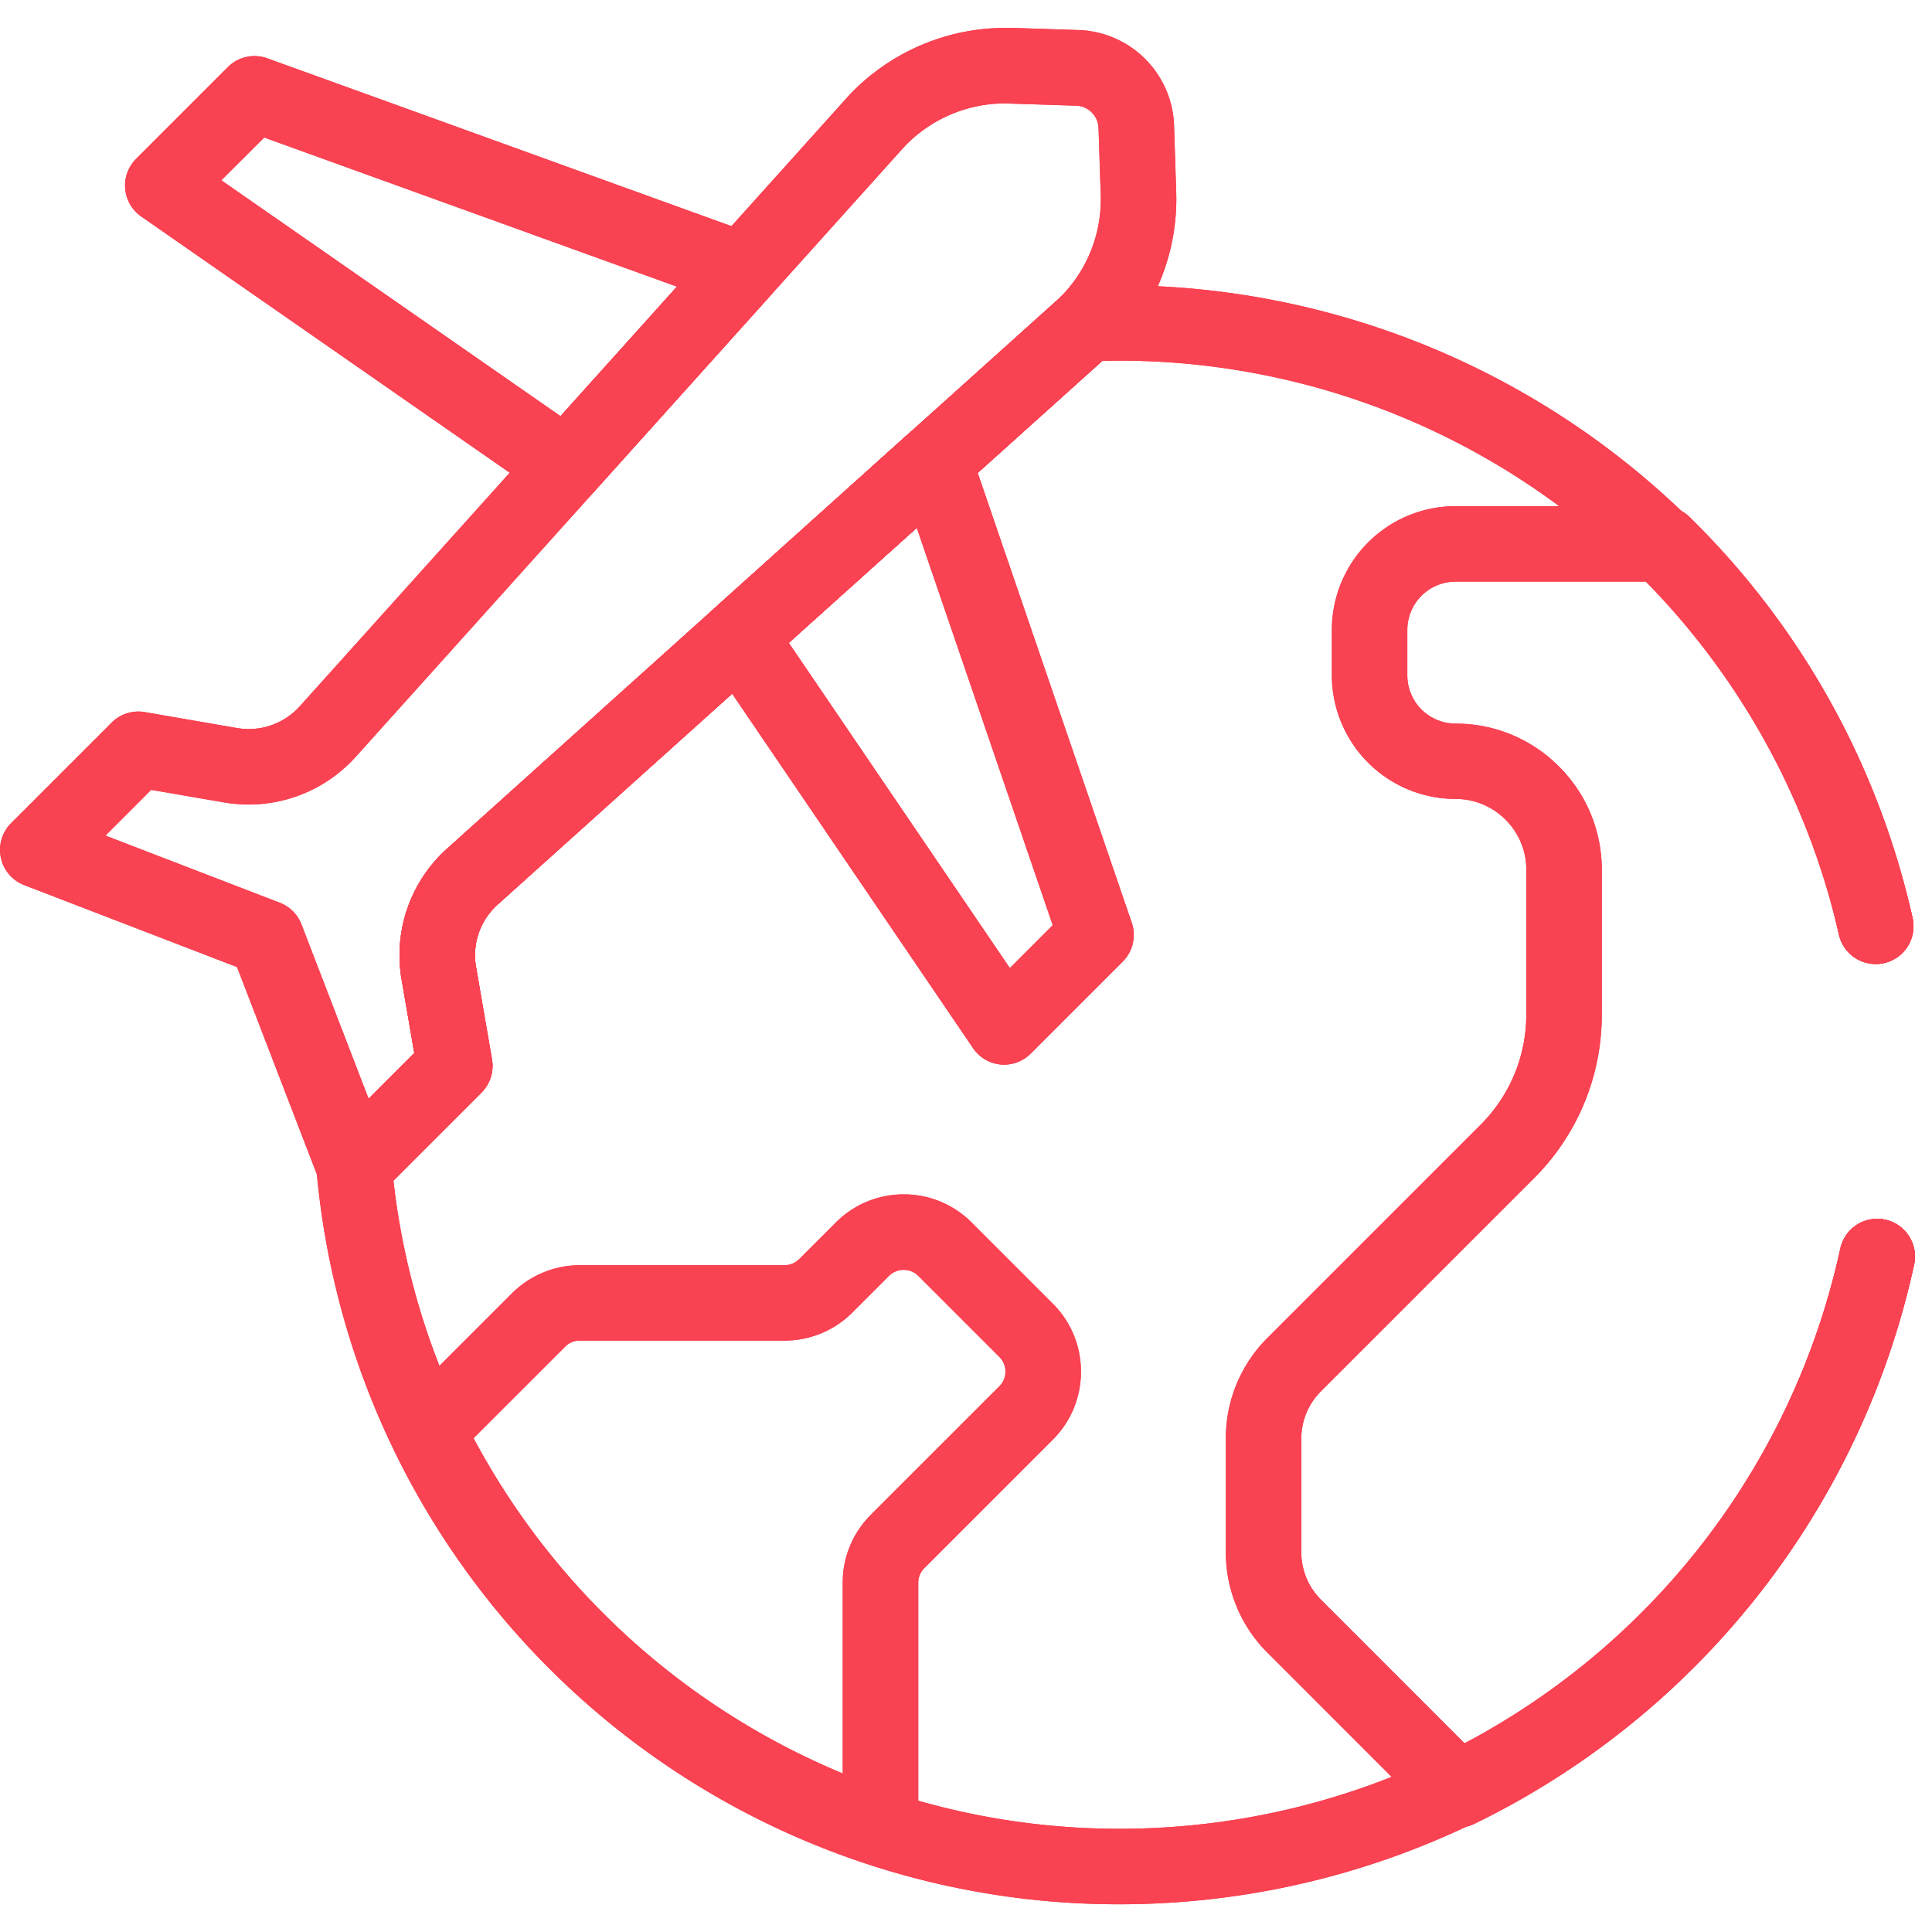 <svg xmlns="http://www.w3.org/2000/svg" xmlns:xlink="http://www.w3.org/1999/xlink" width="63.966" height="63.966" viewBox="0 0 63.966 63.966"><defs><clipPath id="clip-path"><path id="path1878" d="M0-682.665H63.966V-618.7H0Z" transform="translate(0 682.665)" fill="#f94252"></path></clipPath></defs><g id="Group_41263" data-name="Group 41263" transform="translate(-759.983 -1786.35)"><g id="g1872" transform="translate(759.983 2469.015)"><g id="g1874" transform="translate(0 -682.665)"><g id="g1876" clip-path="url(#clip-path)"><g id="g1882" transform="translate(0 0.922)"><path id="path1884" d="M-143.337-295.178a1.247,1.247,0,0,1-.259-.027,1.249,1.249,0,0,1-.907-.773l-2.714-7.047-7.047-2.714a1.249,1.249,0,0,1-.773-.907,1.249,1.249,0,0,1,.339-1.143l3.329-3.329a1.249,1.249,0,0,1,1.1-.348l3.057.528a2.27,2.27,0,0,0,2.069-.718l18.184-20.225a7.125,7.125,0,0,1,5.166-2.239l.232,0,2.212.072a3.272,3.272,0,0,1,3.155,3.155l.072,2.212a7.084,7.084,0,0,1-2.213,5.377L-138.587-305.1a2.252,2.252,0,0,0-.717,2.069l.528,3.057a1.249,1.249,0,0,1-.348,1.1l-3.329,3.329A1.249,1.249,0,0,1-143.337-295.178Zm-8.236-12.2,5.772,2.223a1.249,1.249,0,0,1,.717.717l2.223,5.772,1.513-1.513-.417-2.419a4.738,4.738,0,0,1,1.509-4.352l20.225-18.184a4.57,4.57,0,0,0,1.409-3.458l-.072-2.212a.767.767,0,0,0-.74-.74l-2.362-.075a4.6,4.6,0,0,0-3.329,1.434l-18.163,20.2a4.77,4.77,0,0,1-3.542,1.579,4.777,4.777,0,0,1-.81-.069l-2.419-.417Z" transform="translate(155.065 334.121)" fill="#f94252"></path></g><g id="g1886" transform="translate(4.142 1.855)"><path id="path1888" d="M-141.3-130.072a1.245,1.245,0,0,1-.713-.224l-13.359-9.29a1.249,1.249,0,0,1-.531-.915,1.249,1.249,0,0,1,.361-.994l3.037-3.037a1.249,1.249,0,0,1,1.308-.291l16.154,5.841a1.249,1.249,0,0,1,.787.871,1.249,1.249,0,0,1-.283,1.139l-5.833,6.487A1.248,1.248,0,0,1-141.3-130.072Zm-11.419-10.713,11.228,7.808,3.855-4.287L-151.3-142.2Z" transform="translate(155.906 144.899)" fill="#f94252"></path></g><g id="g1890" transform="translate(23.22 14.037)"><path id="path1892" d="M-129.438-159.443q-.059,0-.118-.006a1.249,1.249,0,0,1-.916-.541l-8.782-12.92a1.249,1.249,0,0,1,.2-1.632l6.45-5.8a1.249,1.249,0,0,1,1.149-.28,1.249,1.249,0,0,1,.868.8l5.369,15.678a1.249,1.249,0,0,1-.3,1.288l-3.037,3.037A1.249,1.249,0,0,1-129.438-159.443Zm-7.135-13.969,7.319,10.769,1.419-1.419-4.5-13.154Z" transform="translate(139.469 180.657)" fill="#f94252"></path></g><g id="g1894" transform="translate(10.472 9.443)"><path id="path1896" d="M-524.345-172.9a26.657,26.657,0,0,1-26.688-24.332,1.25,1.25,0,0,1,.513-1.127l2.726-2.725-.417-2.42a4.738,4.738,0,0,1,1.509-4.352l20.225-18.183.068-.068a1.249,1.249,0,0,1,.825-.366q.616-.03,1.239-.029a26.964,26.964,0,0,1,26.158,20.952,1.249,1.249,0,0,1-.948,1.491,1.249,1.249,0,0,1-1.491-.948,24.449,24.449,0,0,0-23.719-19q-.336,0-.67.009l-20.017,18a2.253,2.253,0,0,0-.718,2.069l.527,3.058a1.249,1.249,0,0,1-.348,1.1l-2.913,2.912A24.166,24.166,0,0,0-524.345-175.4a24.41,24.41,0,0,0,23.765-19.206,1.249,1.249,0,0,1,1.483-.961,1.249,1.249,0,0,1,.961,1.482A26.921,26.921,0,0,1-524.345-172.9Z" transform="translate(551.038 226.505)" fill="#f94252"></path></g><g id="g1898" transform="translate(40.586 16.759)"><path id="path1900" d="M-221.965-104.675a1.249,1.249,0,0,1-.884-.366l-5.418-5.42a4.688,4.688,0,0,1-1.383-3.337v-3.759a4.689,4.689,0,0,1,1.383-3.337l7.046-7.046a5.155,5.155,0,0,0,1.519-3.669v-4.779a2.326,2.326,0,0,0-.686-1.657,2.326,2.326,0,0,0-1.659-.688,4.1,4.1,0,0,1-4.093-4.093v-1.507a4.1,4.1,0,0,1,4.093-4.094h6.874a1.249,1.249,0,0,1,.875.358,26.7,26.7,0,0,1,7.385,13.278,1.249,1.249,0,0,1-.948,1.491,1.249,1.249,0,0,1-1.491-.948,24.193,24.193,0,0,0-6.339-11.68h-6.356a1.6,1.6,0,0,0-1.594,1.6v1.507a1.6,1.6,0,0,0,1.594,1.594,4.807,4.807,0,0,1,3.426,1.42,4.806,4.806,0,0,1,1.418,3.424v4.779a7.637,7.637,0,0,1-2.251,5.436l-7.046,7.046a2.207,2.207,0,0,0-.651,1.57v3.759a2.206,2.206,0,0,0,.651,1.57l4.779,4.78a24.47,24.47,0,0,0,12.417-16.4,1.249,1.249,0,0,1,1.482-.961,1.249,1.249,0,0,1,.961,1.482A26.978,26.978,0,0,1-221.422-104.8,1.247,1.247,0,0,1-221.965-104.675Z" transform="translate(229.65 148.426)" fill="#f94252"></path></g><g id="g1902" transform="translate(12.91 39.544)"><path id="path1904" d="M-207.777-77.25a3.164,3.164,0,0,1,2.252.933l2.685,2.685a3.164,3.164,0,0,1,.933,2.252,3.164,3.164,0,0,1-.933,2.252l-4.254,4.253a.683.683,0,0,0-.2.486v8.107a1.249,1.249,0,0,1-.517,1.012,1.249,1.249,0,0,1-1.123.174,26.954,26.954,0,0,1-15.725-13.778,1.249,1.249,0,0,1,.241-1.428l3.672-3.671a3.2,3.2,0,0,1,2.251-.933h6.773a.683.683,0,0,0,.486-.2l1.21-1.209A3.164,3.164,0,0,1-207.777-77.25Zm-2.017,19.172V-64.39a3.165,3.165,0,0,1,.933-2.253l4.254-4.253a.682.682,0,0,0,.2-.485.682.682,0,0,0-.2-.485l-2.685-2.685a.682.682,0,0,0-.485-.2.681.681,0,0,0-.485.2l-1.21,1.209a3.165,3.165,0,0,1-2.253.933H-218.5a.676.676,0,0,0-.483.2l-3.033,3.032A24.479,24.479,0,0,0-209.795-58.078Z" transform="translate(224.786 77.25)" fill="#f94252"></path></g><g id="g1906" transform="translate(62.716 36.243)"><path id="path1908" transform="translate(0 0)" fill="#f94252"></path></g></g></g></g><g id="g1872-2" data-name="g1872" transform="translate(759.983 2469.015)"><g id="g1874-2" data-name="g1874" transform="translate(0 -682.665)"><g id="g1876-2" data-name="g1876" clip-path="url(#clip-path)"><g id="g1882-2" data-name="g1882" transform="translate(0 0.922)"><path id="path1884-2" data-name="path1884" d="M-143.337-295.178a1.247,1.247,0,0,1-.259-.027,1.249,1.249,0,0,1-.907-.773l-2.714-7.047-7.047-2.714a1.249,1.249,0,0,1-.773-.907,1.249,1.249,0,0,1,.339-1.143l3.329-3.329a1.249,1.249,0,0,1,1.1-.348l3.057.528a2.27,2.27,0,0,0,2.069-.718l18.184-20.225a7.125,7.125,0,0,1,5.166-2.239l.232,0,2.212.072a3.272,3.272,0,0,1,3.155,3.155l.072,2.212a7.084,7.084,0,0,1-2.213,5.377L-138.587-305.1a2.252,2.252,0,0,0-.717,2.069l.528,3.057a1.249,1.249,0,0,1-.348,1.1l-3.329,3.329A1.249,1.249,0,0,1-143.337-295.178Zm-8.236-12.2,5.772,2.223a1.249,1.249,0,0,1,.717.717l2.223,5.772,1.513-1.513-.417-2.419a4.738,4.738,0,0,1,1.509-4.352l20.225-18.184a4.57,4.57,0,0,0,1.409-3.458l-.072-2.212a.767.767,0,0,0-.74-.74l-2.362-.075a4.6,4.6,0,0,0-3.329,1.434l-18.163,20.2a4.77,4.77,0,0,1-3.542,1.579,4.777,4.777,0,0,1-.81-.069l-2.419-.417Z" transform="translate(155.065 334.121)" fill="#f94252"></path></g><g id="g1886-2" data-name="g1886" transform="translate(4.142 1.855)"><path id="path1888-2" data-name="path1888" d="M-141.3-130.072a1.245,1.245,0,0,1-.713-.224l-13.359-9.29a1.249,1.249,0,0,1-.531-.915,1.249,1.249,0,0,1,.361-.994l3.037-3.037a1.249,1.249,0,0,1,1.308-.291l16.154,5.841a1.249,1.249,0,0,1,.787.871,1.249,1.249,0,0,1-.283,1.139l-5.833,6.487A1.248,1.248,0,0,1-141.3-130.072Zm-11.419-10.713,11.228,7.808,3.855-4.287L-151.3-142.2Z" transform="translate(155.906 144.899)" fill="#f94252"></path></g><g id="g1890-2" data-name="g1890" transform="translate(23.22 14.037)"><path id="path1892-2" data-name="path1892" d="M-129.438-159.443q-.059,0-.118-.006a1.249,1.249,0,0,1-.916-.541l-8.782-12.92a1.249,1.249,0,0,1,.2-1.632l6.45-5.8a1.249,1.249,0,0,1,1.149-.28,1.249,1.249,0,0,1,.868.8l5.369,15.678a1.249,1.249,0,0,1-.3,1.288l-3.037,3.037A1.249,1.249,0,0,1-129.438-159.443Zm-7.135-13.969,7.319,10.769,1.419-1.419-4.5-13.154Z" transform="translate(139.469 180.657)" fill="#f94252"></path></g><g id="g1894-2" data-name="g1894" transform="translate(10.472 9.443)"><path id="path1896-2" data-name="path1896" d="M-524.345-172.9a26.657,26.657,0,0,1-26.688-24.332,1.25,1.25,0,0,1,.513-1.127l2.726-2.725-.417-2.42a4.738,4.738,0,0,1,1.509-4.352l20.225-18.183.068-.068a1.249,1.249,0,0,1,.825-.366q.616-.03,1.239-.029a26.964,26.964,0,0,1,26.158,20.952,1.249,1.249,0,0,1-.948,1.491,1.249,1.249,0,0,1-1.491-.948,24.449,24.449,0,0,0-23.719-19q-.336,0-.67.009l-20.017,18a2.253,2.253,0,0,0-.718,2.069l.527,3.058a1.249,1.249,0,0,1-.348,1.1l-2.913,2.912A24.166,24.166,0,0,0-524.345-175.4a24.41,24.41,0,0,0,23.765-19.206,1.249,1.249,0,0,1,1.483-.961,1.249,1.249,0,0,1,.961,1.482A26.921,26.921,0,0,1-524.345-172.9Z" transform="translate(551.038 226.505)" fill="#f94252"></path></g><g id="g1898-2" data-name="g1898" transform="translate(40.586 16.759)"><path id="path1900-2" data-name="path1900" d="M-221.965-104.675a1.249,1.249,0,0,1-.884-.366l-5.418-5.42a4.688,4.688,0,0,1-1.383-3.337v-3.759a4.689,4.689,0,0,1,1.383-3.337l7.046-7.046a5.155,5.155,0,0,0,1.519-3.669v-4.779a2.326,2.326,0,0,0-.686-1.657,2.326,2.326,0,0,0-1.659-.688,4.1,4.1,0,0,1-4.093-4.093v-1.507a4.1,4.1,0,0,1,4.093-4.094h6.874a1.249,1.249,0,0,1,.875.358,26.7,26.7,0,0,1,7.385,13.278,1.249,1.249,0,0,1-.948,1.491,1.249,1.249,0,0,1-1.491-.948,24.193,24.193,0,0,0-6.339-11.68h-6.356a1.6,1.6,0,0,0-1.594,1.6v1.507a1.6,1.6,0,0,0,1.594,1.594,4.807,4.807,0,0,1,3.426,1.42,4.806,4.806,0,0,1,1.418,3.424v4.779a7.637,7.637,0,0,1-2.251,5.436l-7.046,7.046a2.207,2.207,0,0,0-.651,1.57v3.759a2.206,2.206,0,0,0,.651,1.57l4.779,4.78a24.47,24.47,0,0,0,12.417-16.4,1.249,1.249,0,0,1,1.482-.961,1.249,1.249,0,0,1,.961,1.482A26.978,26.978,0,0,1-221.422-104.8,1.247,1.247,0,0,1-221.965-104.675Z" transform="translate(229.65 148.426)" fill="#f94252"></path></g><g id="g1902-2" data-name="g1902" transform="translate(12.91 39.544)"><path id="path1904-2" data-name="path1904" d="M-207.777-77.25a3.164,3.164,0,0,1,2.252.933l2.685,2.685a3.164,3.164,0,0,1,.933,2.252,3.164,3.164,0,0,1-.933,2.252l-4.254,4.253a.683.683,0,0,0-.2.486v8.107a1.249,1.249,0,0,1-.517,1.012,1.249,1.249,0,0,1-1.123.174,26.954,26.954,0,0,1-15.725-13.778,1.249,1.249,0,0,1,.241-1.428l3.672-3.671a3.2,3.2,0,0,1,2.251-.933h6.773a.683.683,0,0,0,.486-.2l1.21-1.209A3.164,3.164,0,0,1-207.777-77.25Zm-2.017,19.172V-64.39a3.165,3.165,0,0,1,.933-2.253l4.254-4.253a.682.682,0,0,0,.2-.485.682.682,0,0,0-.2-.485l-2.685-2.685a.682.682,0,0,0-.485-.2.681.681,0,0,0-.485.2l-1.21,1.209a3.165,3.165,0,0,1-2.253.933H-218.5a.676.676,0,0,0-.483.2l-3.033,3.032A24.479,24.479,0,0,0-209.795-58.078Z" transform="translate(224.786 77.25)" fill="#f94252"></path></g><g id="g1906-2" data-name="g1906" transform="translate(62.716 36.243)"><path id="path1908-2" data-name="path1908" transform="translate(0 0)" fill="#f94252"></path></g></g></g></g></g></svg>